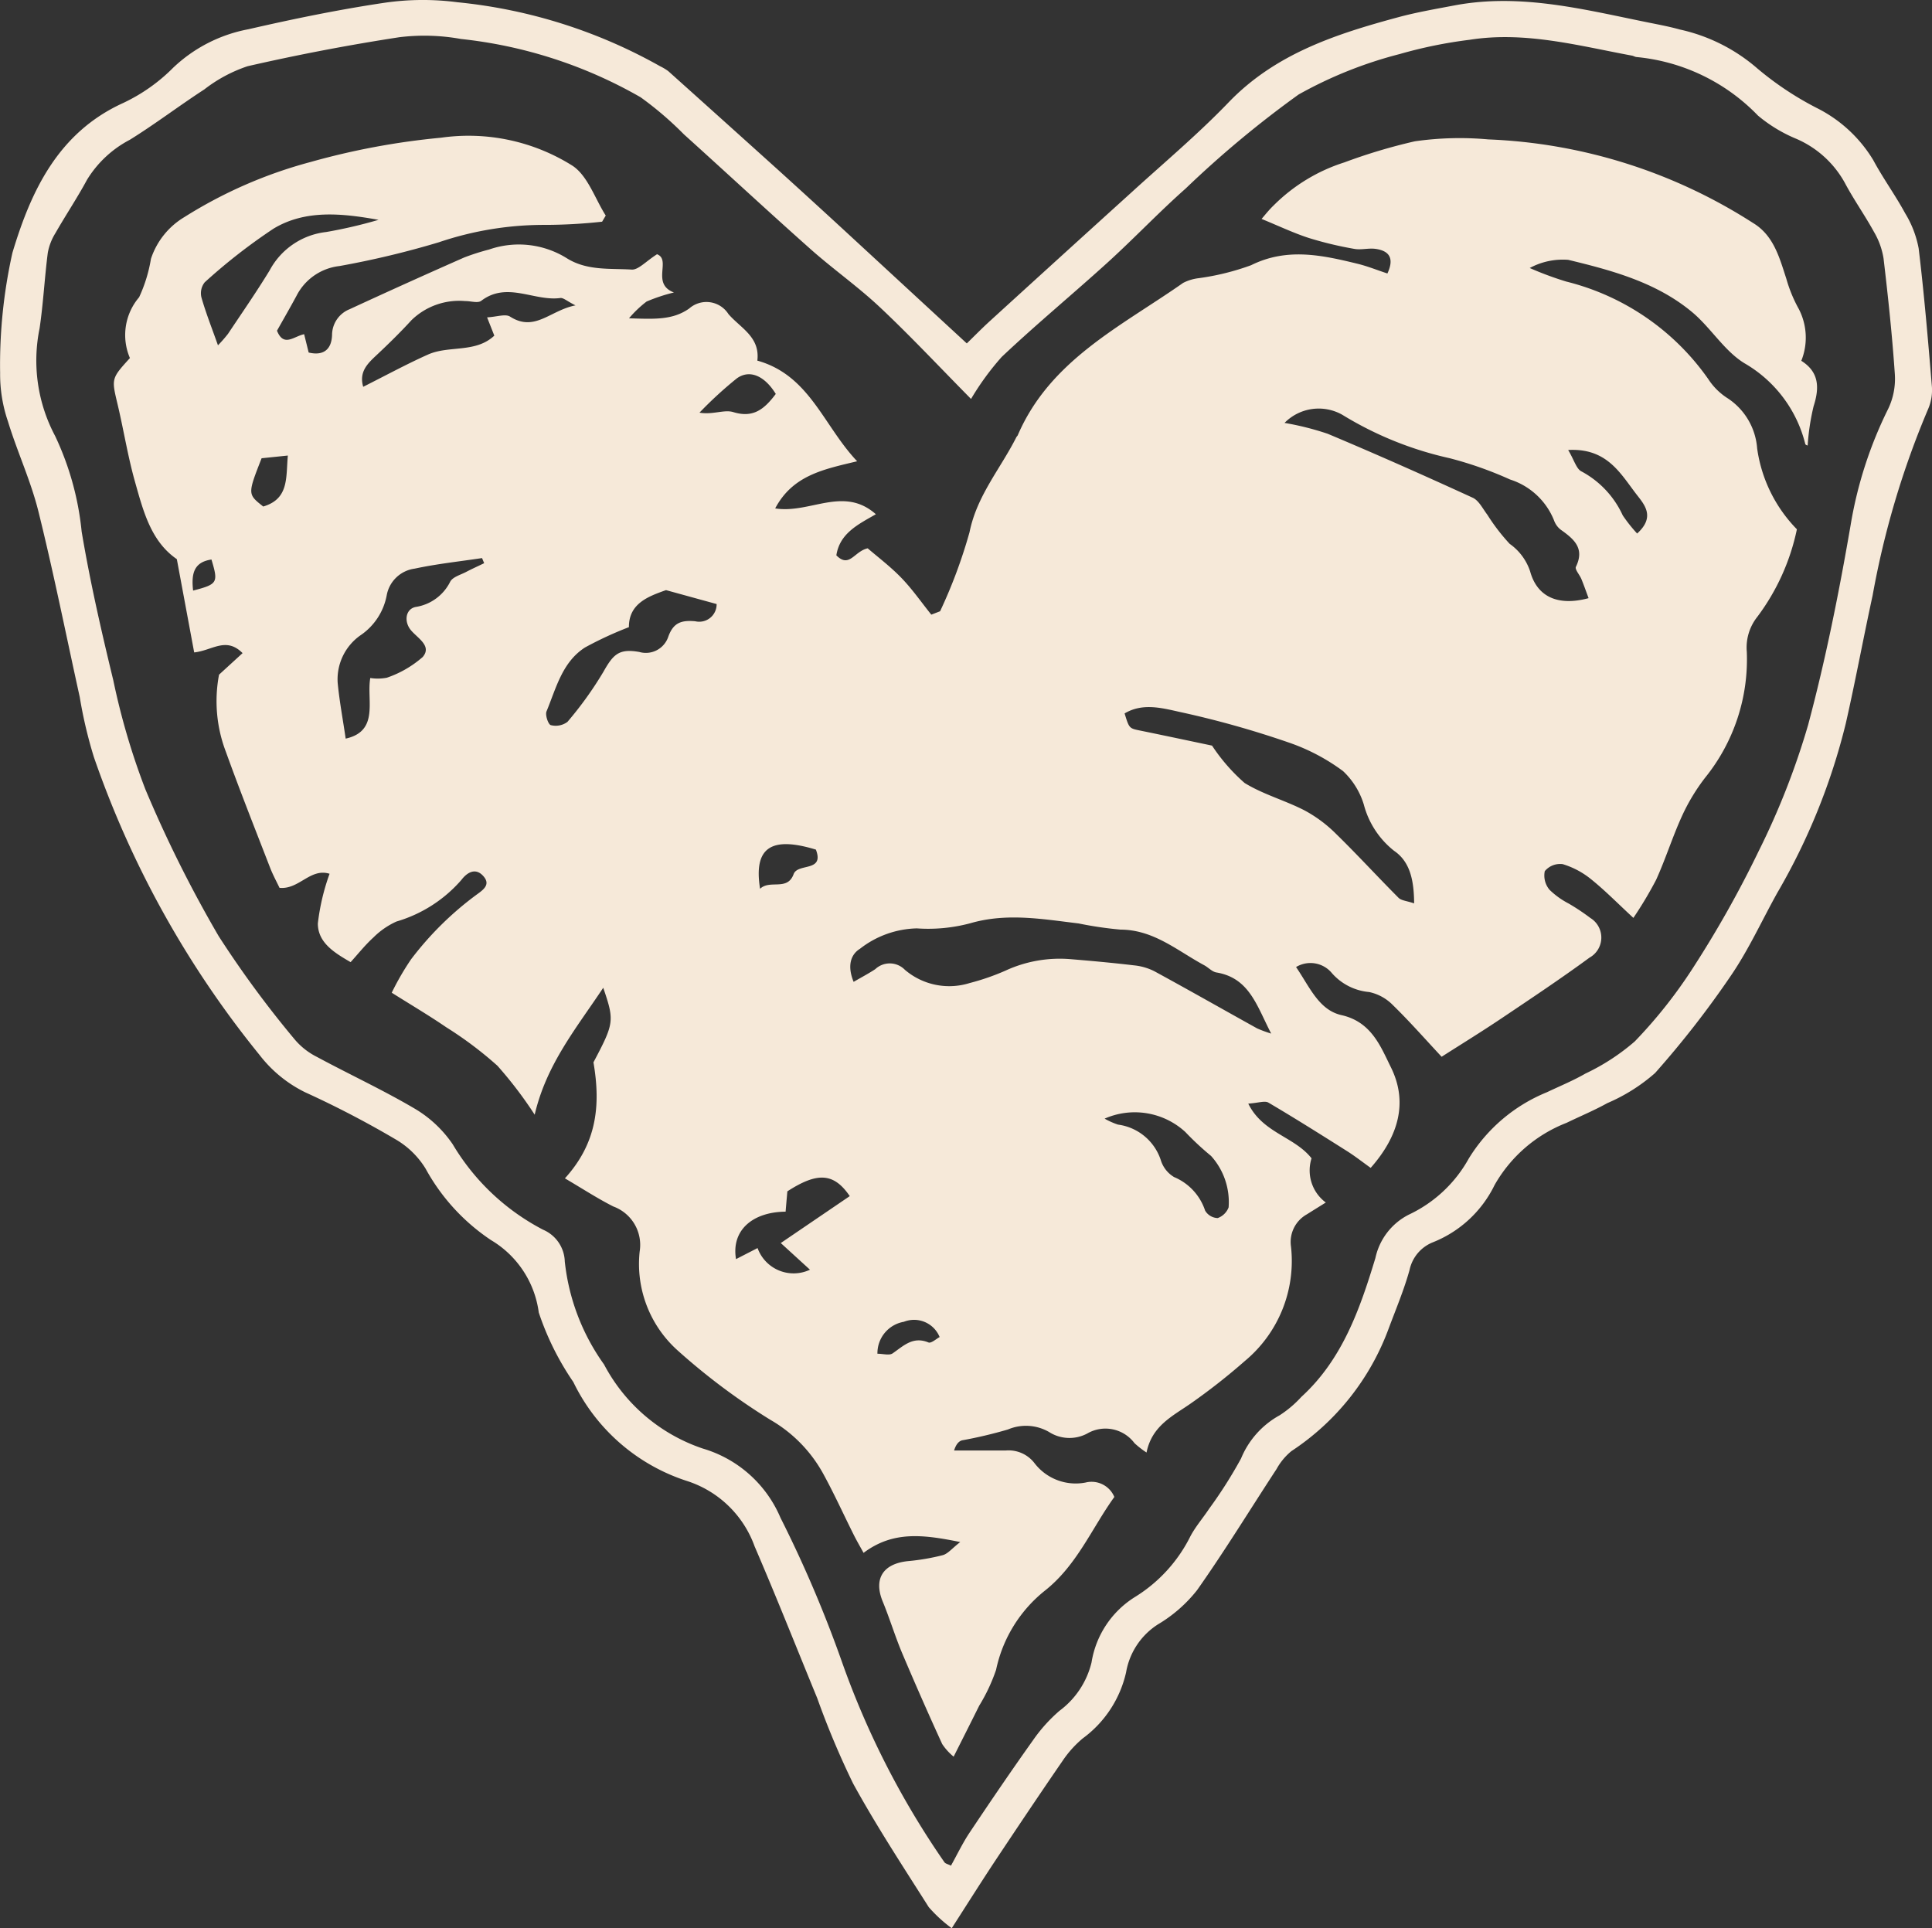 <svg id="Gruppe_255" data-name="Gruppe 255" xmlns="http://www.w3.org/2000/svg" xmlns:xlink="http://www.w3.org/1999/xlink" width="109.909" height="109.7" viewBox="0 0 109.909 109.7">
  <rect x="0" y="0" width="109.909" height="109.7" fill="#333333" stroke="none"/>
  <defs>
    <clipPath id="clip-path">
      <rect id="Rechteck_175" data-name="Rechteck 175" width="109.909" height="109.7" fill="#f6e9d9"/>
    </clipPath>
  </defs>
  <g id="Gruppe_254" data-name="Gruppe 254" clip-path="url(#clip-path)">
    <path id="Pfad_449" data-name="Pfad 449" d="M54.141,109.7a7.985,7.985,0,0,1-1.307-1.2c-1.47-2.32-2.98-4.622-4.3-7.027A47.687,47.687,0,0,1,46.49,96.61c-1.184-2.878-2.328-5.773-3.56-8.63a6.059,6.059,0,0,0-3.849-3.723,10.9,10.9,0,0,1-6.465-5.63,15.823,15.823,0,0,1-1.966-3.954,5.642,5.642,0,0,0-2.717-4.12,11.537,11.537,0,0,1-3.72-4.063,4.871,4.871,0,0,0-1.7-1.664,55.244,55.244,0,0,0-5.16-2.686,7.37,7.37,0,0,1-2.585-2.117A55.726,55.726,0,0,1,5.344,43.082a25.611,25.611,0,0,1-.807-3.422C3.76,36.138,3.054,32.6,2.186,29.1,1.754,27.357.978,25.7.454,23.98a8.279,8.279,0,0,1-.447-2.754,29.23,29.23,0,0,1,.7-6.845c1.05-3.5,2.591-6.831,6.29-8.517A10,10,0,0,0,9.852,3.853a8.47,8.47,0,0,1,4.279-2.189c2.549-.586,5.118-1.114,7.7-1.5A15.142,15.142,0,0,1,26.017.127,29.349,29.349,0,0,1,37.551,3.768a2.953,2.953,0,0,1,.464.277q3.123,2.8,6.234,5.606,2.208,2,4.395,4.021C50.734,15.6,52.82,17.528,55,19.538c.434-.422.867-.866,1.324-1.282q4-3.648,8.018-7.287c1.864-1.7,3.805-3.329,5.551-5.144,2.672-2.778,6.119-3.891,9.666-4.849C80.6.695,81.669.512,82.732.31c3.8-.72,7.446.249,11.114.986.575.115,1.154.226,1.718.383A9.982,9.982,0,0,1,99.98,3.9a17.943,17.943,0,0,0,3.353,2.233,7.85,7.85,0,0,1,3.237,2.981c.553,1.032,1.252,1.987,1.81,3.017a5.9,5.9,0,0,1,.77,2c.313,2.6.533,5.2.749,7.811a2.724,2.724,0,0,1-.207,1.322,49.633,49.633,0,0,0-3.161,10.612c-.527,2.423-.977,4.863-1.526,7.281a36.192,36.192,0,0,1-3.891,9.628c-.879,1.574-1.628,3.234-2.641,4.716a54.289,54.289,0,0,1-4.318,5.547,10.128,10.128,0,0,1-2.717,1.712c-.748.417-1.544.745-2.315,1.12a8.072,8.072,0,0,0-4.1,3.543,6.617,6.617,0,0,1-3.5,3.251,2.182,2.182,0,0,0-1.336,1.581c-.314,1.127-.771,2.215-1.182,3.314a14.22,14.22,0,0,1-5.537,6.988,3.477,3.477,0,0,0-.844,1.017c-1.506,2.3-2.939,4.647-4.522,6.891a8.062,8.062,0,0,1-2.225,1.948,4.05,4.05,0,0,0-1.816,2.734,6.406,6.406,0,0,1-2.469,3.758,6.112,6.112,0,0,0-1.152,1.287c-1.3,1.889-2.579,3.8-3.848,5.708-.793,1.2-1.556,2.411-2.448,3.8m1.1-87c-1.83-1.853-3.462-3.6-5.2-5.232C48.8,16.3,47.39,15.31,46.114,14.176c-2.425-2.155-4.8-4.361-7.211-6.536a19.344,19.344,0,0,0-2.459-2.106A26.059,26.059,0,0,0,26.221,2.217a11.686,11.686,0,0,0-3.5-.1q-4.345.668-8.638,1.651a8.294,8.294,0,0,0-2.46,1.319c-1.431.929-2.792,1.969-4.24,2.867a6.239,6.239,0,0,0-2.433,2.274c-.556,1.032-1.211,2.009-1.793,3.028a3.2,3.2,0,0,0-.438,1.125c-.184,1.429-.256,2.874-.467,4.3A9.132,9.132,0,0,0,3.134,24.8a16.51,16.51,0,0,1,1.511,5.443c.476,2.841,1.121,5.658,1.8,8.459a40.035,40.035,0,0,0,1.829,6.213,71.381,71.381,0,0,0,4.165,8.343,58.7,58.7,0,0,0,4.325,5.877,3.983,3.983,0,0,0,1.261.993c1.866,1.006,3.8,1.9,5.619,2.976a6.789,6.789,0,0,1,2.112,2,12.9,12.9,0,0,0,5.14,4.858,2.031,2.031,0,0,1,1.234,1.81,12.294,12.294,0,0,0,2.234,5.857,9.926,9.926,0,0,0,5.627,4.786A6.911,6.911,0,0,1,44.4,86.348a69.8,69.8,0,0,1,3.5,8.21,48.113,48.113,0,0,0,5.824,11.385c.059.09.217.116.375.2.364-.653.675-1.307,1.073-1.9,1.175-1.758,2.364-3.508,3.591-5.23a8.917,8.917,0,0,1,1.512-1.683,4.837,4.837,0,0,0,1.821-2.75,5.386,5.386,0,0,1,2.473-3.724,8.511,8.511,0,0,0,3.154-3.458c.294-.554.717-1.038,1.065-1.564A25.734,25.734,0,0,0,70.6,82.981a4.962,4.962,0,0,1,2.2-2.463,6.278,6.278,0,0,0,1.231-1.044c2.339-2.134,3.335-5.006,4.215-7.905A3.611,3.611,0,0,1,80.155,69.1a7.58,7.58,0,0,0,3.4-3.185A9.344,9.344,0,0,1,88,62.141c.734-.349,1.491-.658,2.193-1.063A12.278,12.278,0,0,0,93,59.249a27.334,27.334,0,0,0,3.347-4.238,61.378,61.378,0,0,0,3.707-6.6,42.99,42.99,0,0,0,2.807-7.166c1-3.737,1.761-7.551,2.418-11.368a23.468,23.468,0,0,1,2.145-6.632,3.96,3.96,0,0,0,.371-1.956c-.149-2.2-.384-4.4-.643-6.592a4.322,4.322,0,0,0-.546-1.507c-.52-.948-1.152-1.836-1.658-2.791a5.747,5.747,0,0,0-2.754-2.5,8.341,8.341,0,0,1-2.186-1.324A11.039,11.039,0,0,0,93.1,3.245c-.088-.007-.17-.064-.258-.08-3.056-.567-6.091-1.4-9.245-.9a25.766,25.766,0,0,0-3.973.811,23.89,23.89,0,0,0-5.746,2.3,59.057,59.057,0,0,0-6.427,5.35c-1.519,1.344-2.917,2.823-4.418,4.188-2,1.817-4.085,3.538-6.047,5.392a15.329,15.329,0,0,0-1.744,2.39" transform="translate(0 0)" fill="#f6e9d9"/>
    <path id="Pfad_450" data-name="Pfad 450" d="M61.44,49.726c1.985.31,3.881-1.3,5.721.33-.987.569-2.055,1.074-2.248,2.339.745.751,1.011-.229,1.783-.4.554.48,1.289,1.032,1.919,1.685s1.135,1.388,1.7,2.089l.5-.193a28.839,28.839,0,0,0,1.675-4.5c.418-2.08,1.761-3.61,2.662-5.4.02-.04.061-.07.079-.11,1.844-4.29,5.888-6.2,9.408-8.67a2.6,2.6,0,0,1,.881-.269,14.172,14.172,0,0,0,2.989-.739c2.049-1.015,4.04-.573,6.061-.08.561.137,1.1.357,1.692.551.4-.86.115-1.289-.676-1.4-.4-.055-.821.073-1.211,0a20.616,20.616,0,0,1-2.587-.621c-.873-.284-1.708-.683-2.685-1.083.151-.17.4-.494.694-.775a9.932,9.932,0,0,1,4.013-2.44,31.771,31.771,0,0,1,4.009-1.2A17.988,17.988,0,0,1,102,28.731a30.031,30.031,0,0,1,15.057,4.752c1.18.708,1.505,1.969,1.9,3.177a8,8,0,0,0,.709,1.72,3.546,3.546,0,0,1,.142,2.947c1.009.634,1.043,1.519.7,2.583a13.042,13.042,0,0,0-.338,2.236c-.005,0-.122-.03-.136-.085a7.347,7.347,0,0,0-3.469-4.6c-1.152-.711-1.912-2.026-2.979-2.913-2.028-1.685-4.54-2.362-7.036-2.965a3.955,3.955,0,0,0-2.192.465,18.845,18.845,0,0,0,2.076.77,13.968,13.968,0,0,1,8.076,5.541,3.647,3.647,0,0,0,1.036,1.053,3.744,3.744,0,0,1,1.75,2.9,8.192,8.192,0,0,0,2.261,4.6A12.557,12.557,0,0,1,117.3,55.9a2.806,2.806,0,0,0-.593,1.983,10.708,10.708,0,0,1-2.372,7.164,11.2,11.2,0,0,0-1.31,2.169c-.544,1.189-.935,2.448-1.476,3.639a22.1,22.1,0,0,1-1.294,2.166c-.885-.817-1.605-1.554-2.4-2.194a4.728,4.728,0,0,0-1.621-.864,1.135,1.135,0,0,0-1.02.4,1.257,1.257,0,0,0,.272,1.06,4.576,4.576,0,0,0,1.086.781,12.3,12.3,0,0,1,1.235.822,1.307,1.307,0,0,1-.048,2.257c-1.637,1.2-3.328,2.326-5.013,3.458-1.123.754-2.275,1.463-3.4,2.181-.926-.992-1.811-2-2.769-2.935a2.66,2.66,0,0,0-1.351-.747,3.194,3.194,0,0,1-2.112-1.065,1.582,1.582,0,0,0-2.049-.357c.768,1.117,1.289,2.444,2.583,2.735,1.714.385,2.233,1.8,2.816,2.975.974,1.973.442,3.908-1.154,5.716-.456-.326-.89-.667-1.354-.96-1.477-.933-2.956-1.866-4.461-2.752-.208-.123-.572.018-1.149.056.827,1.679,2.622,1.87,3.6,3.112a2.27,2.27,0,0,0,.811,2.514c-.421.263-.752.468-1.081.675a1.8,1.8,0,0,0-.9,1.825,7.393,7.393,0,0,1-2.623,6.516,35.469,35.469,0,0,1-3.087,2.423c-1.033.72-2.2,1.263-2.507,2.785a5.046,5.046,0,0,1-.688-.536,2.06,2.06,0,0,0-2.684-.546,2.152,2.152,0,0,1-2.174-.086,2.627,2.627,0,0,0-2.342-.142,25,25,0,0,1-2.6.615c-.192.048-.351.228-.461.581q1.464,0,2.928,0a1.857,1.857,0,0,1,1.65.722,2.951,2.951,0,0,0,2.9,1.1,1.405,1.405,0,0,1,1.64.82c-1.273,1.76-2.125,3.888-3.953,5.332A7.813,7.813,0,0,0,74,115.8a10.166,10.166,0,0,1-.96,2.041c-.458.924-.924,1.844-1.455,2.9a3.231,3.231,0,0,1-.652-.72q-1.18-2.579-2.286-5.191c-.4-.955-.7-1.953-1.095-2.912-.529-1.283,0-2.148,1.422-2.3a12.632,12.632,0,0,0,1.987-.339c.3-.081.531-.386,1-.748-2.058-.414-3.8-.663-5.5.616-.191-.349-.385-.679-.555-1.019-.586-1.17-1.126-2.366-1.756-3.511a7.947,7.947,0,0,0-2.98-3.033,36.923,36.923,0,0,1-5.294-3.961,6.608,6.608,0,0,1-2.151-5.632,2.328,2.328,0,0,0-1.5-2.551c-.91-.46-1.767-1.022-2.754-1.6,1.788-1.972,2.055-4.092,1.624-6.6,1.182-2.237,1.2-2.357.557-4.244-1.529,2.3-3.233,4.353-3.9,7.222a23.229,23.229,0,0,0-2.119-2.784,21.352,21.352,0,0,0-2.914-2.191c-.961-.659-1.967-1.251-3.1-1.965a15.312,15.312,0,0,1,1.1-1.9,18.28,18.28,0,0,1,3.72-3.673c.4-.287.816-.581.395-1.057-.439-.5-.917-.226-1.252.213a7.792,7.792,0,0,1-3.694,2.367,4.441,4.441,0,0,0-1.315.911c-.463.42-.855.918-1.293,1.4-.922-.534-1.864-1.107-1.864-2.2a12.463,12.463,0,0,1,.667-2.828c-1.1-.343-1.735.911-2.848.8-.164-.347-.377-.736-.536-1.146-.848-2.19-1.715-4.373-2.511-6.582a8.074,8.074,0,0,1-.393-4.4l1.339-1.225c-.948-.951-1.724-.146-2.753-.04l-.987-5.306c-1.489-1.024-1.917-2.767-2.393-4.448-.4-1.429-.633-2.906-.976-4.353-.349-1.47-.369-1.466.7-2.64a3.315,3.315,0,0,1,.523-3.46,8.386,8.386,0,0,0,.673-2.184,4.347,4.347,0,0,1,1.9-2.375,26.015,26.015,0,0,1,7.168-3.132,41.7,41.7,0,0,1,7.43-1.385,11.106,11.106,0,0,1,7.493,1.6c.868.585,1.269,1.866,1.882,2.829l-.207.349a30.509,30.509,0,0,1-3.185.182,18.661,18.661,0,0,0-6.106.99,51.046,51.046,0,0,1-5.65,1.351A3.138,3.138,0,0,0,34.2,37.633c-.363.673-.746,1.336-1.108,1.981.381.958.958.318,1.544.2l.258,1.042c.815.195,1.3-.148,1.33-.993a1.586,1.586,0,0,1,1-1.471q3.244-1.5,6.518-2.943a12.925,12.925,0,0,1,1.416-.453,5.156,5.156,0,0,1,4.428.5c1.151.716,2.443.565,3.682.641.382.024.8-.462,1.444-.873.828.321-.351,1.677.962,2.176a9.84,9.84,0,0,0-1.557.516,6.329,6.329,0,0,0-1,.954c1.41.04,2.47.117,3.425-.558a1.483,1.483,0,0,1,2.232.316c.691.8,1.808,1.3,1.644,2.649,2.978.833,3.756,3.7,5.678,5.726-1.908.459-3.66.791-4.663,2.682M65.9,76.658c.452-.263.852-.472,1.227-.72a1.2,1.2,0,0,1,1.683.036,3.885,3.885,0,0,0,3.686.754,13.218,13.218,0,0,0,2.039-.706,7.35,7.35,0,0,1,3.682-.654c1.209.1,2.418.21,3.623.353A3.281,3.281,0,0,1,83,76.054c1.96,1.067,3.9,2.171,5.85,3.254a6.943,6.943,0,0,0,.8.295c-.82-1.577-1.233-3.163-3.116-3.477-.246-.041-.455-.282-.692-.41-1.524-.821-2.871-2.021-4.764-2.028a21.268,21.268,0,0,1-2.386-.351c-2.047-.245-4.076-.614-6.151-.013a9.263,9.263,0,0,1-3.049.294,5.459,5.459,0,0,0-3.235,1.16c-.548.338-.724,1-.363,1.878M97.782,72.2c-.008-1.266-.21-2.363-1.138-2.993a4.952,4.952,0,0,1-1.725-2.637,4.345,4.345,0,0,0-1.181-1.9,11.326,11.326,0,0,0-3.089-1.626,54.041,54.041,0,0,0-6.079-1.713c-1.035-.222-2.19-.58-3.259.058.264.861.266.849.9.978,1.494.306,2.986.624,4.075.853a10.5,10.5,0,0,0,1.852,2.126c1.056.651,2.3.988,3.412,1.561a7.647,7.647,0,0,1,1.788,1.332c1.214,1.184,2.36,2.439,3.558,3.64.158.158.462.172.89.318M90.414,44.861a16.16,16.16,0,0,1,2.449.617c2.772,1.164,5.52,2.386,8.252,3.639.352.161.572.628.833.969a11.162,11.162,0,0,0,1.269,1.654,3.109,3.109,0,0,1,1.164,1.566c.4,1.458,1.589,1.992,3.326,1.525-.139-.371-.264-.732-.408-1.084-.1-.244-.386-.556-.314-.7.52-1.065-.126-1.587-.866-2.113a1.169,1.169,0,0,1-.38-.533,4,4,0,0,0-2.5-2.321,21.183,21.183,0,0,0-3.435-1.211A19.9,19.9,0,0,1,93.7,44.4a2.726,2.726,0,0,0-3.287.457M44.875,52.836l-.118-.285c-1.279.192-2.569.329-3.832.6a1.865,1.865,0,0,0-1.587,1.495,3.532,3.532,0,0,1-1.5,2.3,3.058,3.058,0,0,0-1.294,2.7c.1,1.054.3,2.1.455,3.176,1.929-.427,1.178-2.194,1.4-3.449a2.724,2.724,0,0,0,.943-.016,6.074,6.074,0,0,0,2.039-1.178c.54-.633-.292-1.067-.677-1.533-.4-.49-.3-1.2.28-1.315a2.638,2.638,0,0,0,1.963-1.439c.144-.268.583-.385.9-.551.337-.178.686-.332,1.03-.5M50.07,38.173c-.488-.246-.688-.441-.86-.418-1.492.2-3.028-.963-4.5.16-.2.148-.6.008-.915.014a3.889,3.889,0,0,0-3.052,1.086c-.624.683-1.288,1.333-1.963,1.967-.524.492-1.035.96-.784,1.824,1.277-.641,2.46-1.287,3.687-1.835,1.194-.533,2.707-.072,3.772-1.076l-.411-1.039c.551-.029,1.042-.212,1.308-.043,1.407.9,2.29-.367,3.723-.639M53.114,56.48a20.539,20.539,0,0,0-2.5,1.157c-1.3.835-1.642,2.316-2.189,3.635-.086.207.1.747.243.782a1.113,1.113,0,0,0,.949-.186,20.614,20.614,0,0,0,2.044-2.847c.563-1,.888-1.333,2.042-1.129a1.345,1.345,0,0,0,1.642-.847c.293-.841.771-.967,1.54-.9a.989.989,0,0,0,1.217-.979l-2.879-.792c-1,.353-2.12.758-2.111,2.108M38.863,33.306c-2.064-.368-4.145-.594-5.964.5a32.55,32.55,0,0,0-3.919,3.055,1,1,0,0,0-.187.86c.25.878.589,1.73.941,2.725a7.966,7.966,0,0,0,.57-.652c.8-1.2,1.62-2.381,2.369-3.61A4.176,4.176,0,0,1,35.889,34a27,27,0,0,0,2.974-.691M60.429,91.8a2.18,2.18,0,0,0,2.983,1.237L61.751,91.52l3.925-2.67c-.911-1.334-1.843-1.373-3.55-.271-.033.372-.068.767-.1,1.156-1.877.016-3.1,1.058-2.821,2.7l1.227-.63m19.75-7.358a4.2,4.2,0,0,0,.753.335,2.971,2.971,0,0,1,2.448,2.06,1.7,1.7,0,0,0,.744.925,3.131,3.131,0,0,1,1.764,1.906.859.859,0,0,0,.717.426,1.038,1.038,0,0,0,.62-.608,3.918,3.918,0,0,0-1-2.928A16.224,16.224,0,0,1,84.764,85.2a4.252,4.252,0,0,0-4.586-.759m30.289-33.286c1.052-.955.413-1.648-.04-2.235-.908-1.176-1.67-2.641-3.882-2.519.345.577.468,1.085.764,1.223a5.361,5.361,0,0,1,2.342,2.5,8.759,8.759,0,0,0,.816,1.028m-49-7.94c-.628-1.023-1.48-1.413-2.214-.886a22.423,22.423,0,0,0-2.126,1.951c.742.133,1.406-.191,1.921-.032,1.144.355,1.773-.174,2.419-1.033m2.28,25.924c-2.548-.777-3.551-.118-3.173,2.23.562-.542,1.548.148,1.909-.835.235-.642,1.768-.1,1.264-1.4M32.217,46.869c-.8,2.045-.8,2.045.092,2.748,1.479-.437,1.285-1.654,1.4-2.9l-1.5.155M67.25,97.818c.326,0,.677.109.863-.02.623-.429,1.155-.988,2.04-.622.155.064.45-.211.636-.307A1.571,1.571,0,0,0,68.755,96a1.813,1.813,0,0,0-1.505,1.818M28.32,54.4c1.4-.366,1.44-.445,1.044-1.767-1,.146-1.155.8-1.044,1.767" transform="translate(-17.334 -20.8)" fill="#f6e9d9"/>
  </g>
</svg>
